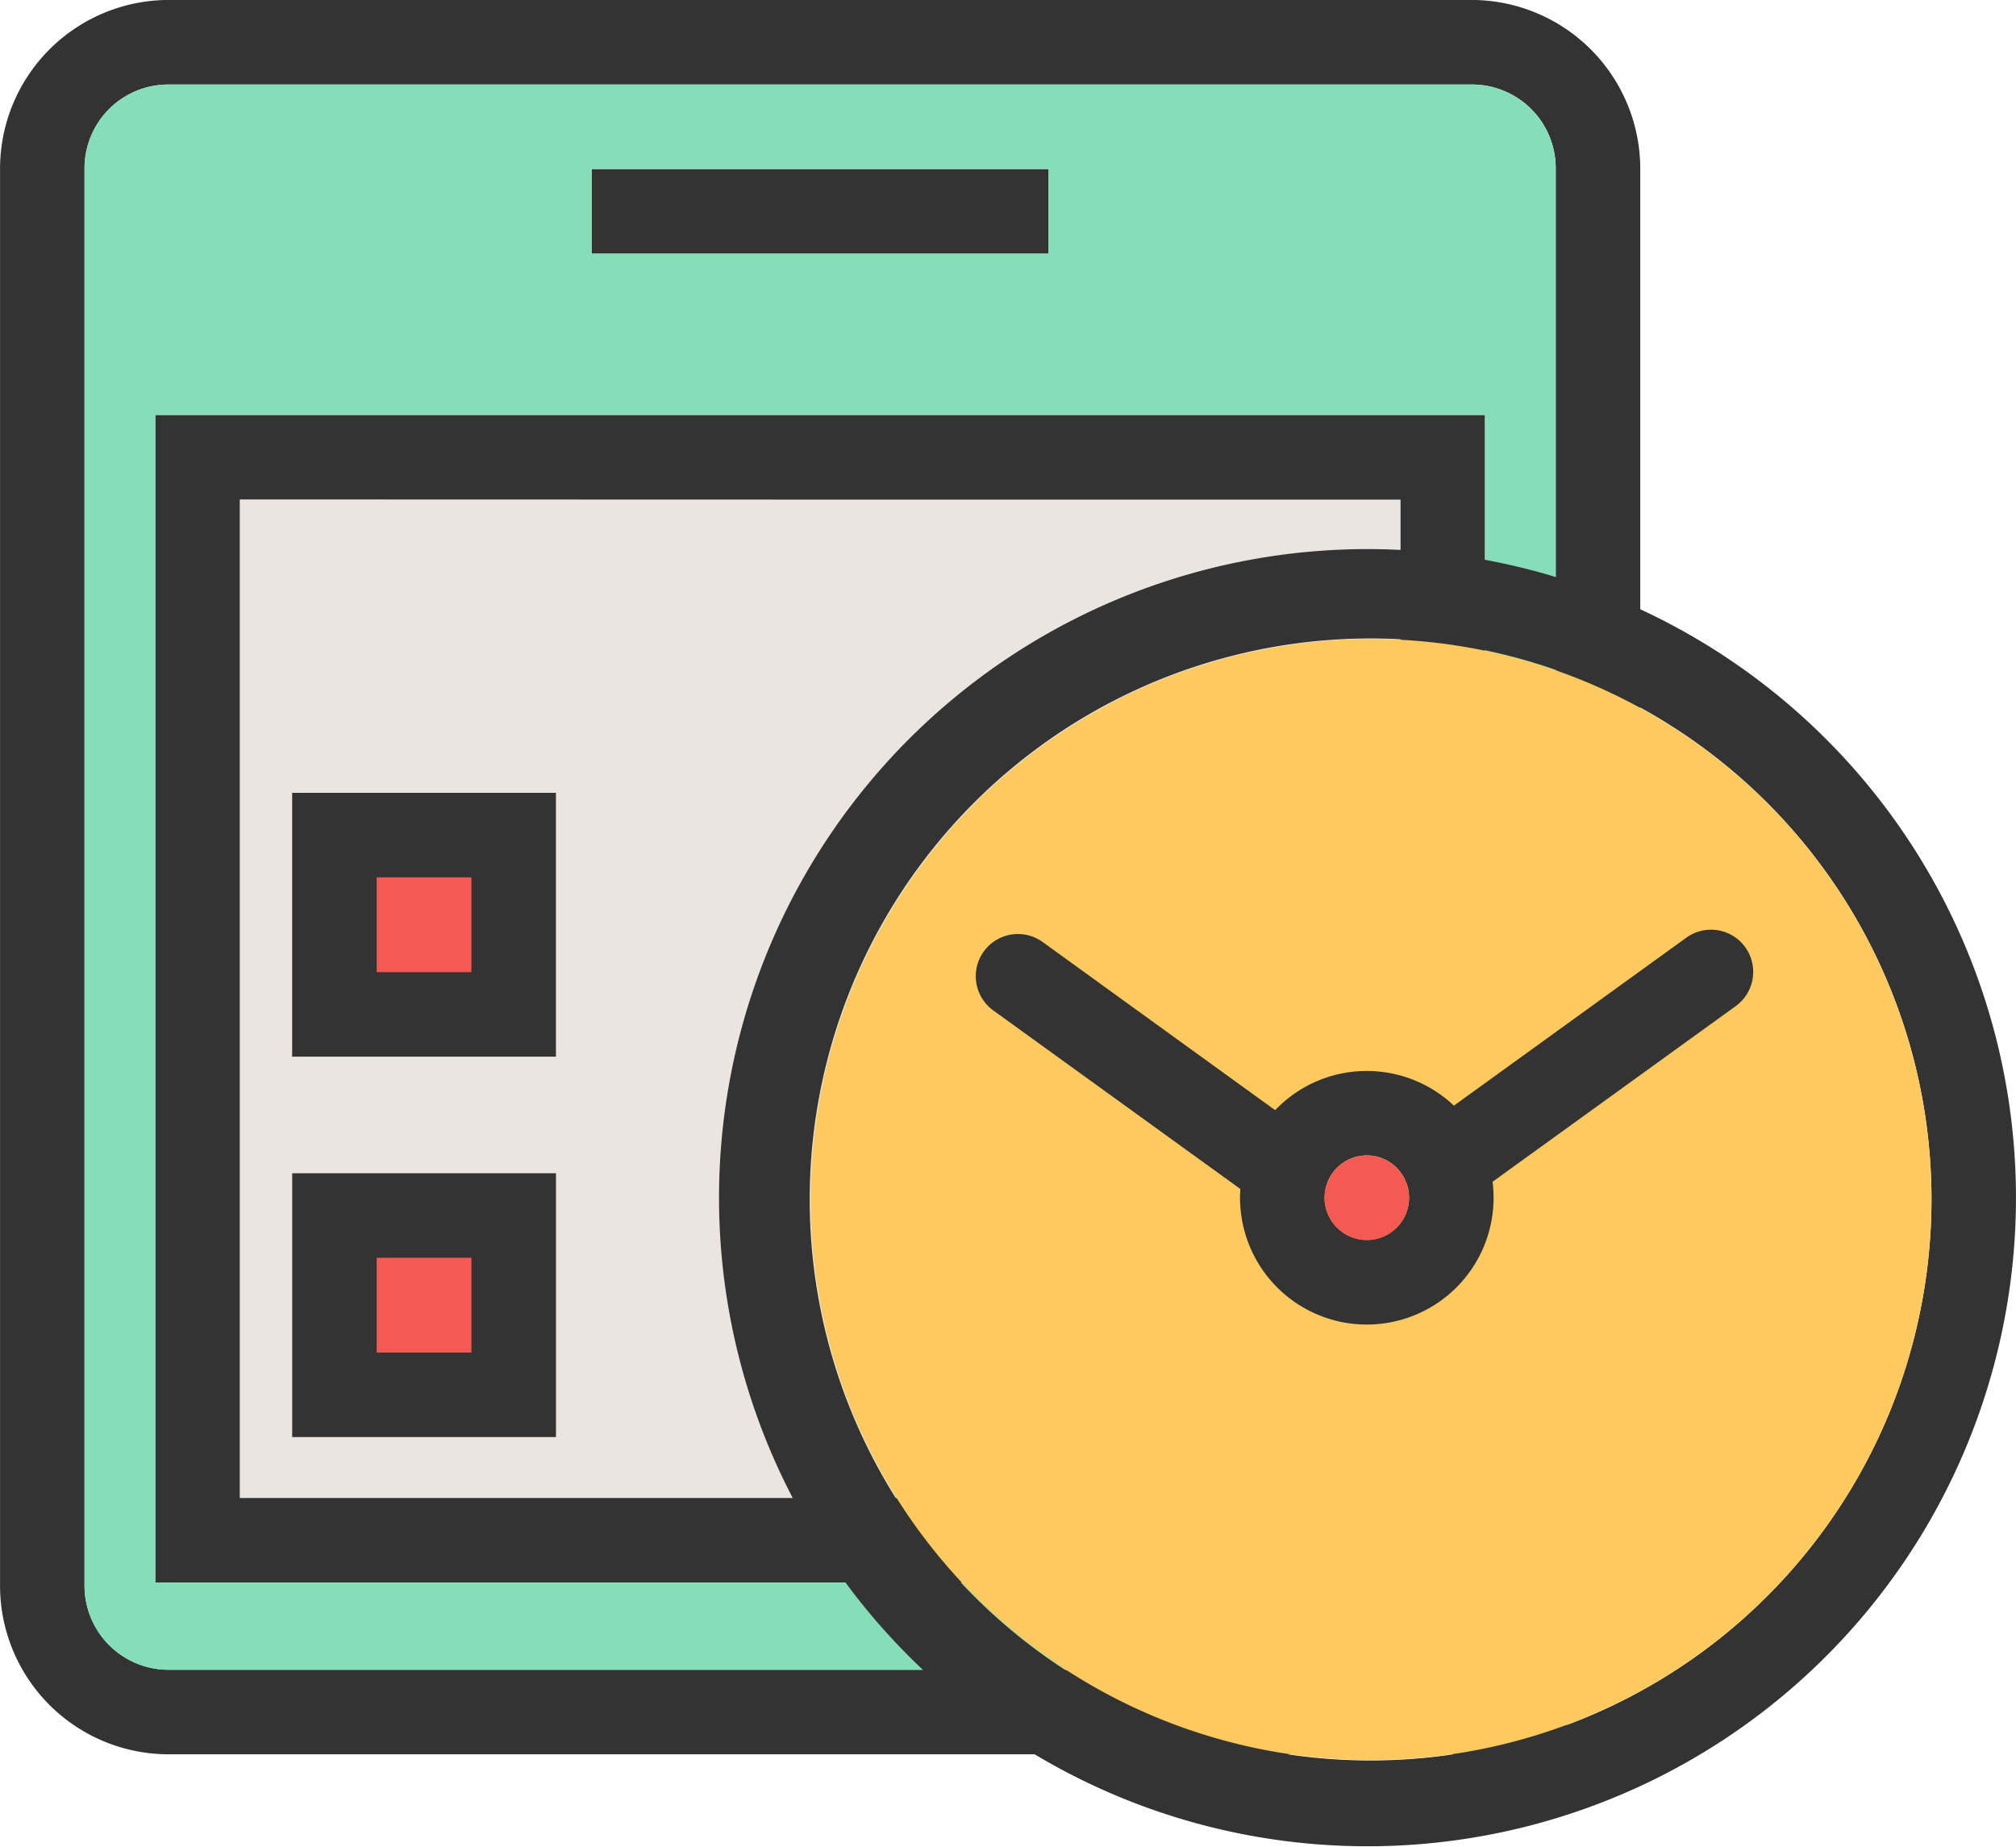<svg xmlns="http://www.w3.org/2000/svg" width="50" height="45.795" viewBox="0 0 50 45.795">
  <g id="Group_4499" data-name="Group 4499" transform="translate(-7648.804 -1712.142)">
    <g id="Group_4498" data-name="Group 4498" transform="translate(7648.804 1712.142)">
      <g id="Group_4479" data-name="Group 4479" transform="translate(7.246 19.66)">
        <path id="Path_22513" data-name="Path 22513" d="M7675.911,1782.846h5.495v6.542h-6.542v-6.542Zm3.4,2.1h-2.35v2.35h2.35Z" transform="translate(-7674.863 -1782.846)" fill="#333"/>
      </g>
      <g id="Group_4480" data-name="Group 4480" transform="translate(7.246 29.093)">
        <path id="Path_22514" data-name="Path 22514" d="M7675.911,1816.771h5.495v6.542h-6.542v-6.542Zm3.4,2.1h-2.35v2.35h2.35Z" transform="translate(-7674.863 -1816.771)" fill="#333"/>
      </g>
      <g id="Group_4481" data-name="Group 4481" transform="translate(5.946 12.385)">
        <path id="Path_22515" data-name="Path 22515" d="M7684.583,1756.683h-14.394v24.762h28.788v-24.762Z" transform="translate(-7670.189 -1756.683)" fill="#ebe5df" fill-rule="evenodd"/>
      </g>
      <g id="Group_4482" data-name="Group 4482" transform="translate(7.246 29.093)">
        <path id="Path_22516" data-name="Path 22516" d="M7675.911,1816.771h5.495v6.542h-6.542v-6.542Z" transform="translate(-7674.863 -1816.771)" fill="#333" fill-rule="evenodd"/>
      </g>
      <g id="Group_4483" data-name="Group 4483" transform="translate(7.246 19.66)">
        <path id="Path_22517" data-name="Path 22517" d="M7681.405,1788.34v1.048h-6.542v-6.542h6.542v5.494Z" transform="translate(-7674.863 -1782.846)" fill="#333" fill-rule="evenodd"/>
      </g>
      <g id="Group_4484" data-name="Group 4484" transform="translate(9.342 21.756)">
        <rect id="Rectangle_3329" data-name="Rectangle 3329" width="2.35" height="2.35" fill="#f45a52"/>
      </g>
      <g id="Group_4485" data-name="Group 4485" transform="translate(9.342 31.189)">
        <rect id="Rectangle_3330" data-name="Rectangle 3330" width="2.35" height="2.35" fill="#f45a52"/>
      </g>
      <g id="Group_4486" data-name="Group 4486" transform="translate(3.85 10.289)">
        <path id="Path_22518" data-name="Path 22518" d="M7694.583,1749.144H7662.65V1778.1h32.98v-28.955Zm-15.442,2.1h14.394V1776h-28.788V1751.24Z" transform="translate(-7662.65 -1749.144)" fill="#333"/>
      </g>
      <g id="Group_4487" data-name="Group 4487" transform="translate(0)">
        <path id="Path_22519" data-name="Path 22519" d="M7669.145,1714.238h16.167a2.076,2.076,0,0,1,2.077,2.078v35.154a2.085,2.085,0,0,1-2.077,2.077h-32.334a2.085,2.085,0,0,1-2.077-2.077v-35.154a2.077,2.077,0,0,1,2.077-2.078Zm0,41.405h16.167a4.182,4.182,0,0,0,4.173-4.174v-35.154a4.188,4.188,0,0,0-4.173-4.174h-32.334a4.187,4.187,0,0,0-4.173,4.174v35.154a4.182,4.182,0,0,0,4.173,4.174Z" transform="translate(-7648.804 -1712.142)" fill="#333"/>
      </g>
      <g id="Group_4488" data-name="Group 4488" transform="translate(14.673 4.192)">
        <path id="Path_22520" data-name="Path 22520" d="M7712.908,1727.219h-11.334v2.1h11.334Z" transform="translate(-7701.574 -1727.219)" fill="#333"/>
      </g>
      <g id="Group_4489" data-name="Group 4489" transform="translate(2.096 2.096)">
        <path id="Path_22521" data-name="Path 22521" d="M7674.586,1719.681h16.167a2.077,2.077,0,0,1,2.077,2.078v35.154a2.084,2.084,0,0,1-2.077,2.077h-32.334a2.085,2.085,0,0,1-2.077-2.077v-35.154a2.077,2.077,0,0,1,2.077-2.078Zm0,37.147h16.491v-28.955H7658.1v28.955h16.49Zm0-32.955h5.667v-2.1H7668.92v2.1Z" transform="translate(-7656.343 -1719.681)" fill="#85deb8" fill-rule="evenodd"/>
      </g>
      <g id="Group_4497" data-name="Group 4497" transform="translate(17.821 13.616)">
        <g id="Group_4490" data-name="Group 4490">
          <path id="Path_22522" data-name="Path 22522" d="M7742.978,1777.2a13.911,13.911,0,1,0-1.057,5.357,13.968,13.968,0,0,0,1.057-5.357Zm.875-6.151a16.083,16.083,0,1,1-3.49-5.227A16.045,16.045,0,0,1,7743.853,1771.05Z" transform="translate(-7712.895 -1761.111)" fill="#333"/>
        </g>
        <g id="Group_4491" data-name="Group 4491" transform="translate(2.096 2.096)">
          <path id="Path_22523" data-name="Path 22523" d="M7748.42,1782.643a13.9,13.9,0,1,0-1.057,5.357A13.975,13.975,0,0,0,7748.42,1782.643Z" transform="translate(-7720.433 -1768.65)" fill="#feca5f" fill-rule="evenodd"/>
        </g>
        <g id="Group_4496" data-name="Group 4496" transform="translate(6.382 9.442)">
          <g id="Group_4492" data-name="Group 4492" transform="translate(6.553 3.499)">
            <path id="Path_22524" data-name="Path 22524" d="M7762.559,1807.652a3.144,3.144,0,1,1-2.224.921,3.131,3.131,0,0,1,2.224-.921Zm.741,2.4a1.048,1.048,0,1,0,.307.741A1.042,1.042,0,0,0,7763.3,1810.055Z" transform="translate(-7759.415 -1807.652)" fill="#333"/>
          </g>
          <g id="Group_4493" data-name="Group 4493" transform="translate(10.581)">
            <path id="Path_22525" data-name="Path 22525" d="M7782.161,1796.959a1.044,1.044,0,0,0-1.22-1.7l-6.608,4.774a1.044,1.044,0,0,0,1.22,1.7Z" transform="translate(-7773.899 -1795.067)" fill="#333"/>
          </g>
          <g id="Group_4494" data-name="Group 4494" transform="translate(0 0.102)">
            <path id="Path_22526" data-name="Path 22526" d="M7737.5,1795.631a1.044,1.044,0,0,0-1.22,1.7l6.608,4.774a1.044,1.044,0,1,0,1.22-1.695Z" transform="translate(-7735.846 -1795.434)" fill="#333"/>
          </g>
          <g id="Group_4495" data-name="Group 4495" transform="translate(8.649 5.596)">
            <path id="Path_22527" data-name="Path 22527" d="M7769.049,1816.239a1.048,1.048,0,1,0-.307.741A1.043,1.043,0,0,0,7769.049,1816.239Z" transform="translate(-7766.954 -1815.191)" fill="#f45a52" fill-rule="evenodd"/>
          </g>
        </g>
      </g>
    </g>
  </g>
</svg>
